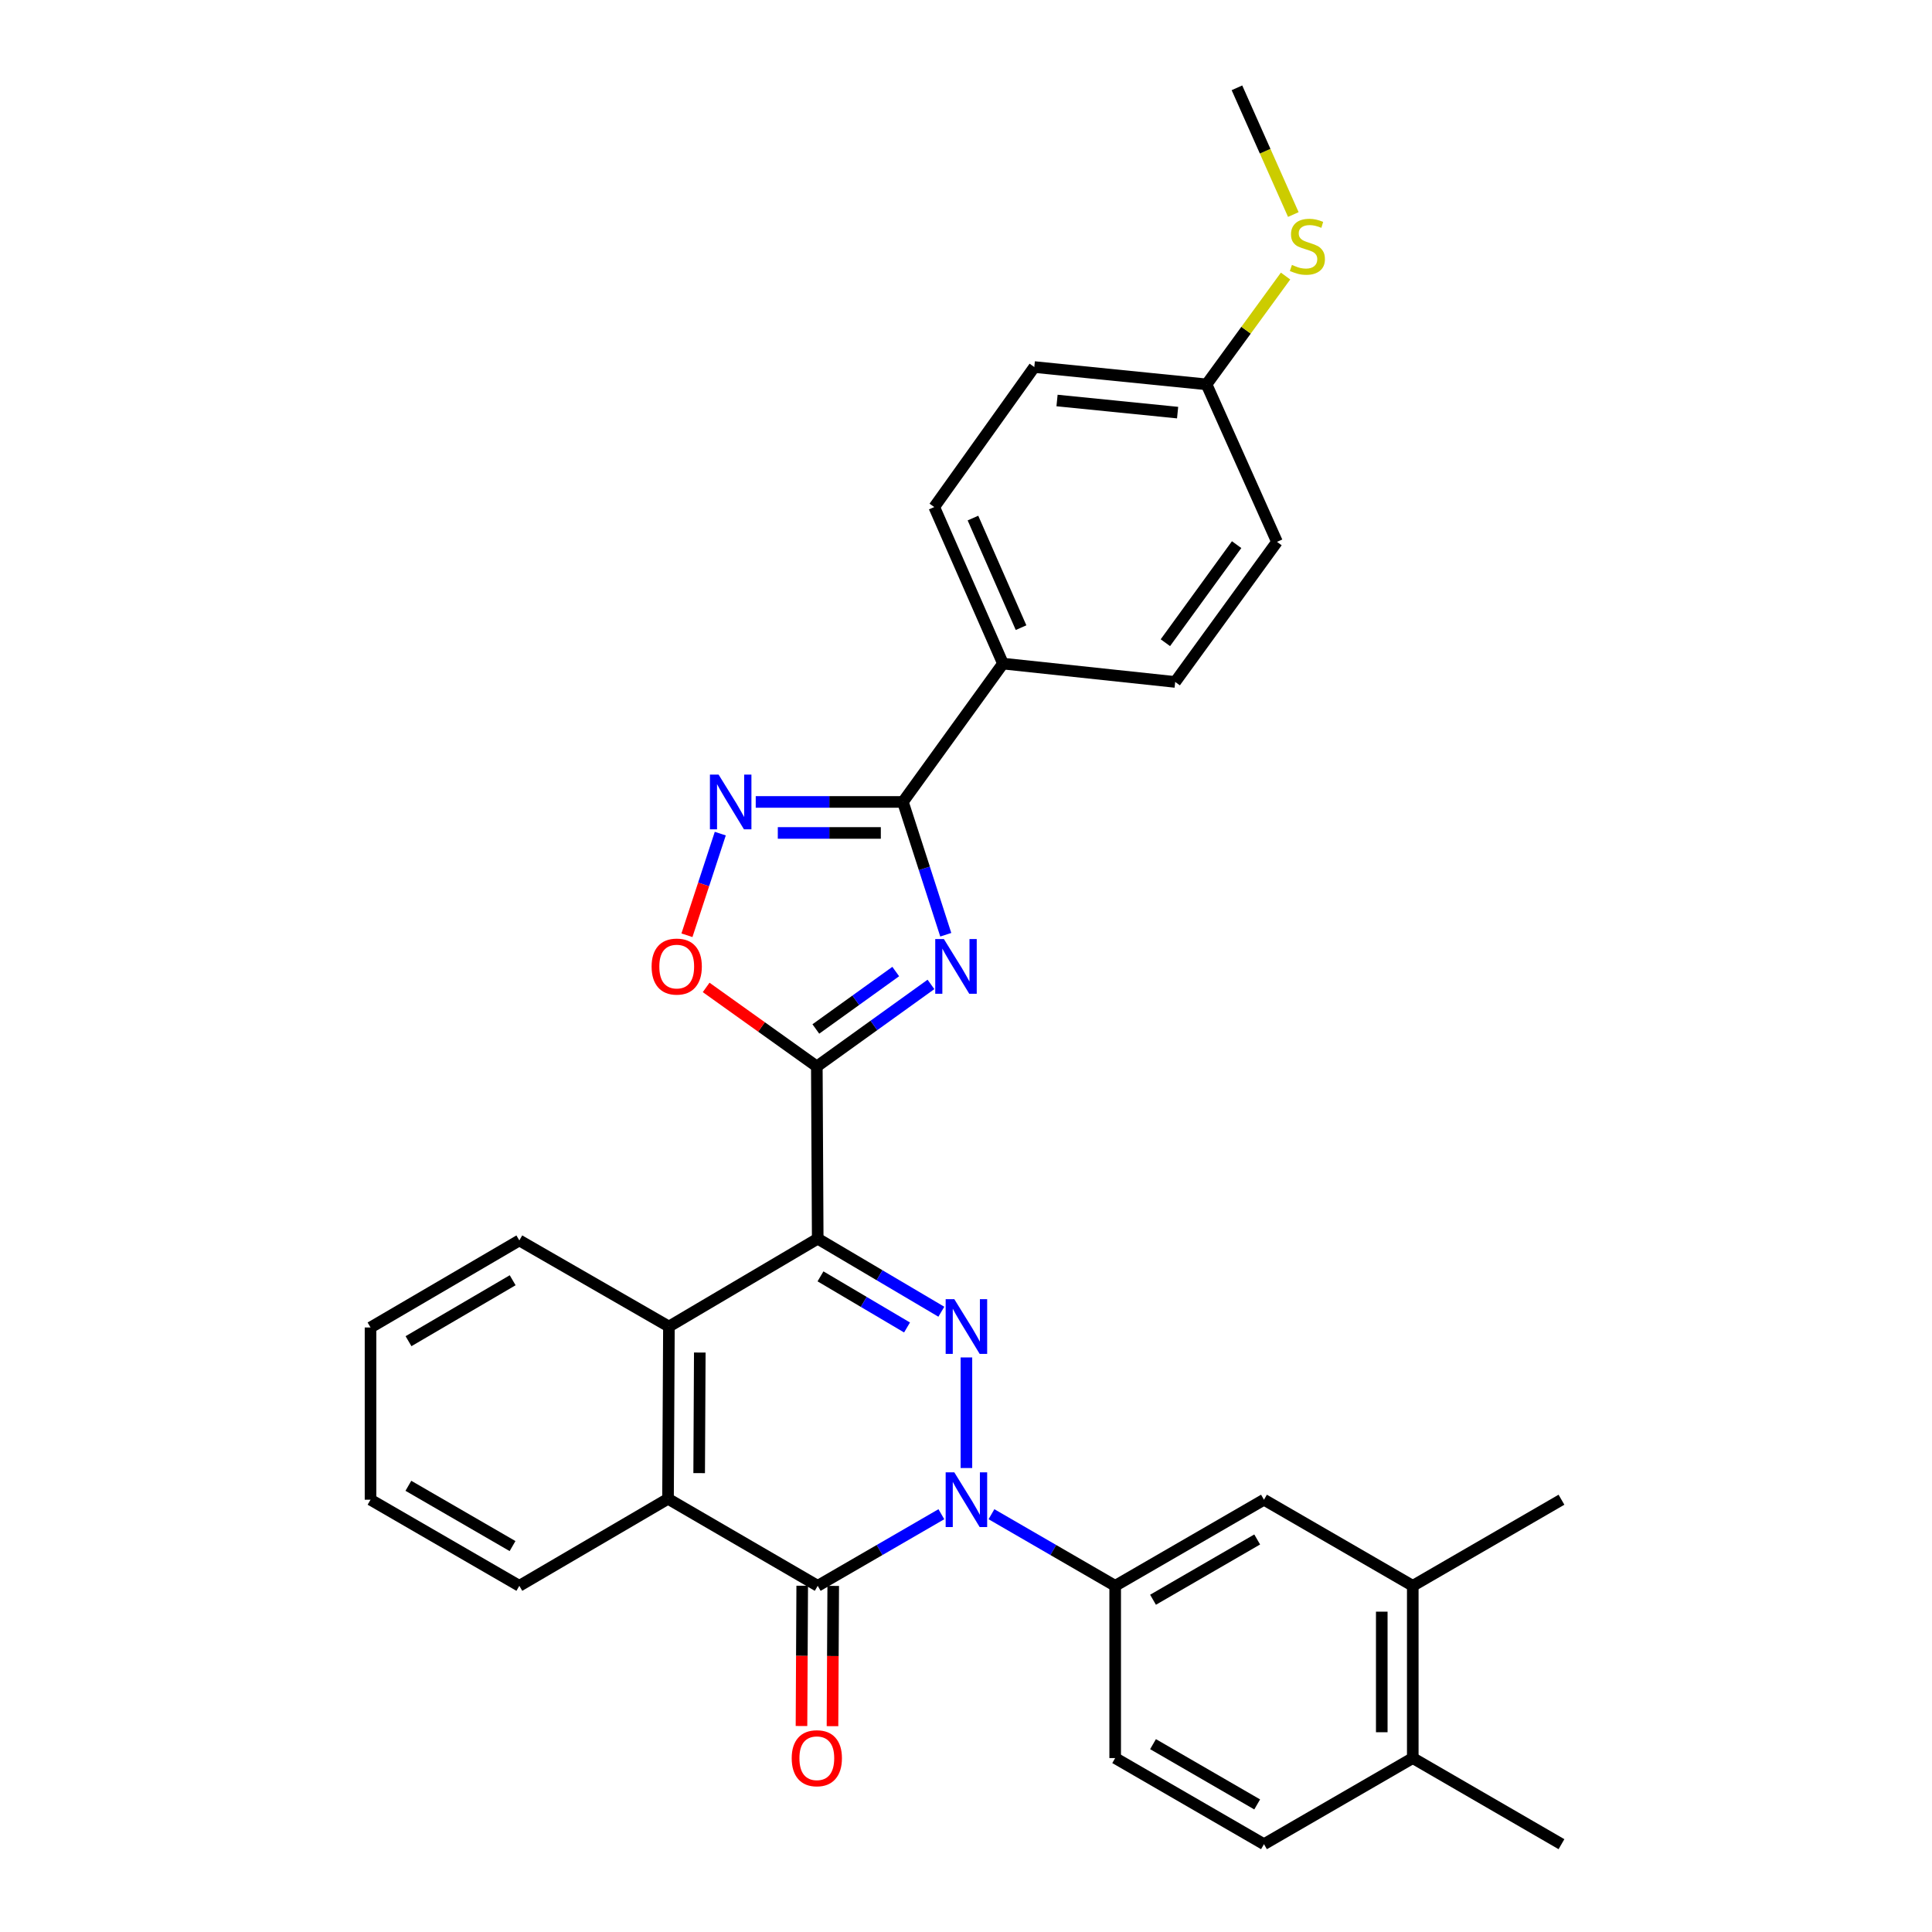 <?xml version='1.0' encoding='iso-8859-1'?>
<svg version='1.1' baseProfile='full'
              xmlns='http://www.w3.org/2000/svg'
                      xmlns:rdkit='http://www.rdkit.org/xml'
                      xmlns:xlink='http://www.w3.org/1999/xlink'
                  xml:space='preserve'
width='1000px' height='1000px' viewBox='0 0 1000 1000'>
<!-- END OF HEADER -->
<rect style='opacity:1.0;fill:#FFFFFF;stroke:none' width='1000' height='1000' x='0' y='0'> </rect>
<path class='bond-1' d='M 423.25,641.152 L 455.245,660.051' style='fill:none;fill-rule:evenodd;stroke:#000000;stroke-width:6px;stroke-linecap:butt;stroke-linejoin:miter;stroke-opacity:1' />
<path class='bond-1' d='M 455.245,660.051 L 487.239,678.951' style='fill:none;fill-rule:evenodd;stroke:#0000FF;stroke-width:6px;stroke-linecap:butt;stroke-linejoin:miter;stroke-opacity:1' />
<path class='bond-1' d='M 424.686,660.64 L 447.082,673.869' style='fill:none;fill-rule:evenodd;stroke:#000000;stroke-width:6px;stroke-linecap:butt;stroke-linejoin:miter;stroke-opacity:1' />
<path class='bond-1' d='M 447.082,673.869 L 469.478,687.099' style='fill:none;fill-rule:evenodd;stroke:#0000FF;stroke-width:6px;stroke-linecap:butt;stroke-linejoin:miter;stroke-opacity:1' />
<path class='bond-2' d='M 423.25,641.152 L 422.786,551.999' style='fill:none;fill-rule:evenodd;stroke:#000000;stroke-width:6px;stroke-linecap:butt;stroke-linejoin:miter;stroke-opacity:1' />
<path class='bond-7' d='M 423.25,641.152 L 346.232,686.615' style='fill:none;fill-rule:evenodd;stroke:#000000;stroke-width:6px;stroke-linecap:butt;stroke-linejoin:miter;stroke-opacity:1' />
<path class='bond-0' d='M 500.214,759.848 L 500.214,702.606' style='fill:none;fill-rule:evenodd;stroke:#0000FF;stroke-width:6px;stroke-linecap:butt;stroke-linejoin:miter;stroke-opacity:1' />
<path class='bond-10' d='M 513.178,783.754 L 545.196,802.287' style='fill:none;fill-rule:evenodd;stroke:#0000FF;stroke-width:6px;stroke-linecap:butt;stroke-linejoin:miter;stroke-opacity:1' />
<path class='bond-10' d='M 545.196,802.287 L 577.214,820.821' style='fill:none;fill-rule:evenodd;stroke:#000000;stroke-width:6px;stroke-linecap:butt;stroke-linejoin:miter;stroke-opacity:1' />
<path class='bond-31' d='M 487.251,783.757 L 455.25,802.289' style='fill:none;fill-rule:evenodd;stroke:#0000FF;stroke-width:6px;stroke-linecap:butt;stroke-linejoin:miter;stroke-opacity:1' />
<path class='bond-31' d='M 455.25,802.289 L 423.25,820.821' style='fill:none;fill-rule:evenodd;stroke:#000000;stroke-width:6px;stroke-linecap:butt;stroke-linejoin:miter;stroke-opacity:1' />
<path class='bond-3' d='M 422.786,551.999 L 452.324,530.764' style='fill:none;fill-rule:evenodd;stroke:#000000;stroke-width:6px;stroke-linecap:butt;stroke-linejoin:miter;stroke-opacity:1' />
<path class='bond-3' d='M 452.324,530.764 L 481.862,509.529' style='fill:none;fill-rule:evenodd;stroke:#0000FF;stroke-width:6px;stroke-linecap:butt;stroke-linejoin:miter;stroke-opacity:1' />
<path class='bond-3' d='M 422.279,532.597 L 442.956,517.733' style='fill:none;fill-rule:evenodd;stroke:#000000;stroke-width:6px;stroke-linecap:butt;stroke-linejoin:miter;stroke-opacity:1' />
<path class='bond-3' d='M 442.956,517.733 L 463.632,502.869' style='fill:none;fill-rule:evenodd;stroke:#0000FF;stroke-width:6px;stroke-linecap:butt;stroke-linejoin:miter;stroke-opacity:1' />
<path class='bond-9' d='M 422.786,551.999 L 394.142,531.544' style='fill:none;fill-rule:evenodd;stroke:#000000;stroke-width:6px;stroke-linecap:butt;stroke-linejoin:miter;stroke-opacity:1' />
<path class='bond-9' d='M 394.142,531.544 L 365.499,511.088' style='fill:none;fill-rule:evenodd;stroke:#FF0000;stroke-width:6px;stroke-linecap:butt;stroke-linejoin:miter;stroke-opacity:1' />
<path class='bond-5' d='M 489.527,483.818 L 478.434,449.45' style='fill:none;fill-rule:evenodd;stroke:#0000FF;stroke-width:6px;stroke-linecap:butt;stroke-linejoin:miter;stroke-opacity:1' />
<path class='bond-5' d='M 478.434,449.45 L 467.34,415.083' style='fill:none;fill-rule:evenodd;stroke:#000000;stroke-width:6px;stroke-linecap:butt;stroke-linejoin:miter;stroke-opacity:1' />
<path class='bond-4' d='M 423.25,820.821 L 345.768,775.777' style='fill:none;fill-rule:evenodd;stroke:#000000;stroke-width:6px;stroke-linecap:butt;stroke-linejoin:miter;stroke-opacity:1' />
<path class='bond-14' d='M 415.225,820.779 L 415.037,857.081' style='fill:none;fill-rule:evenodd;stroke:#000000;stroke-width:6px;stroke-linecap:butt;stroke-linejoin:miter;stroke-opacity:1' />
<path class='bond-14' d='M 415.037,857.081 L 414.848,893.383' style='fill:none;fill-rule:evenodd;stroke:#FF0000;stroke-width:6px;stroke-linecap:butt;stroke-linejoin:miter;stroke-opacity:1' />
<path class='bond-14' d='M 431.274,820.863 L 431.085,857.165' style='fill:none;fill-rule:evenodd;stroke:#000000;stroke-width:6px;stroke-linecap:butt;stroke-linejoin:miter;stroke-opacity:1' />
<path class='bond-14' d='M 431.085,857.165 L 430.897,893.466' style='fill:none;fill-rule:evenodd;stroke:#FF0000;stroke-width:6px;stroke-linecap:butt;stroke-linejoin:miter;stroke-opacity:1' />
<path class='bond-12' d='M 467.34,415.083 L 519.134,343.477' style='fill:none;fill-rule:evenodd;stroke:#000000;stroke-width:6px;stroke-linecap:butt;stroke-linejoin:miter;stroke-opacity:1' />
<path class='bond-32' d='M 467.34,415.083 L 429.253,415.083' style='fill:none;fill-rule:evenodd;stroke:#000000;stroke-width:6px;stroke-linecap:butt;stroke-linejoin:miter;stroke-opacity:1' />
<path class='bond-32' d='M 429.253,415.083 L 391.165,415.083' style='fill:none;fill-rule:evenodd;stroke:#0000FF;stroke-width:6px;stroke-linecap:butt;stroke-linejoin:miter;stroke-opacity:1' />
<path class='bond-32' d='M 455.914,431.132 L 429.253,431.132' style='fill:none;fill-rule:evenodd;stroke:#000000;stroke-width:6px;stroke-linecap:butt;stroke-linejoin:miter;stroke-opacity:1' />
<path class='bond-32' d='M 429.253,431.132 L 402.591,431.132' style='fill:none;fill-rule:evenodd;stroke:#0000FF;stroke-width:6px;stroke-linecap:butt;stroke-linejoin:miter;stroke-opacity:1' />
<path class='bond-6' d='M 372.817,431.482 L 364.189,457.784' style='fill:none;fill-rule:evenodd;stroke:#0000FF;stroke-width:6px;stroke-linecap:butt;stroke-linejoin:miter;stroke-opacity:1' />
<path class='bond-6' d='M 364.189,457.784 L 355.562,484.086' style='fill:none;fill-rule:evenodd;stroke:#FF0000;stroke-width:6px;stroke-linecap:butt;stroke-linejoin:miter;stroke-opacity:1' />
<path class='bond-8' d='M 346.232,686.615 L 345.768,775.777' style='fill:none;fill-rule:evenodd;stroke:#000000;stroke-width:6px;stroke-linecap:butt;stroke-linejoin:miter;stroke-opacity:1' />
<path class='bond-8' d='M 362.211,700.073 L 361.887,762.486' style='fill:none;fill-rule:evenodd;stroke:#000000;stroke-width:6px;stroke-linecap:butt;stroke-linejoin:miter;stroke-opacity:1' />
<path class='bond-24' d='M 346.232,686.615 L 268.804,642.043' style='fill:none;fill-rule:evenodd;stroke:#000000;stroke-width:6px;stroke-linecap:butt;stroke-linejoin:miter;stroke-opacity:1' />
<path class='bond-25' d='M 345.768,775.777 L 268.804,820.821' style='fill:none;fill-rule:evenodd;stroke:#000000;stroke-width:6px;stroke-linecap:butt;stroke-linejoin:miter;stroke-opacity:1' />
<path class='bond-11' d='M 577.214,820.821 L 654.232,776.249' style='fill:none;fill-rule:evenodd;stroke:#000000;stroke-width:6px;stroke-linecap:butt;stroke-linejoin:miter;stroke-opacity:1' />
<path class='bond-11' d='M 596.805,828.026 L 650.718,796.826' style='fill:none;fill-rule:evenodd;stroke:#000000;stroke-width:6px;stroke-linecap:butt;stroke-linejoin:miter;stroke-opacity:1' />
<path class='bond-15' d='M 577.214,820.821 L 577.214,909.974' style='fill:none;fill-rule:evenodd;stroke:#000000;stroke-width:6px;stroke-linecap:butt;stroke-linejoin:miter;stroke-opacity:1' />
<path class='bond-13' d='M 654.232,776.249 L 731.249,820.821' style='fill:none;fill-rule:evenodd;stroke:#000000;stroke-width:6px;stroke-linecap:butt;stroke-linejoin:miter;stroke-opacity:1' />
<path class='bond-18' d='M 519.134,343.477 L 483.568,262.447' style='fill:none;fill-rule:evenodd;stroke:#000000;stroke-width:6px;stroke-linecap:butt;stroke-linejoin:miter;stroke-opacity:1' />
<path class='bond-18' d='M 528.495,324.872 L 503.598,268.151' style='fill:none;fill-rule:evenodd;stroke:#000000;stroke-width:6px;stroke-linecap:butt;stroke-linejoin:miter;stroke-opacity:1' />
<path class='bond-19' d='M 519.134,343.477 L 608.278,352.973' style='fill:none;fill-rule:evenodd;stroke:#000000;stroke-width:6px;stroke-linecap:butt;stroke-linejoin:miter;stroke-opacity:1' />
<path class='bond-26' d='M 731.249,820.821 L 808.214,776.249' style='fill:none;fill-rule:evenodd;stroke:#000000;stroke-width:6px;stroke-linecap:butt;stroke-linejoin:miter;stroke-opacity:1' />
<path class='bond-35' d='M 731.249,820.821 L 731.249,909.974' style='fill:none;fill-rule:evenodd;stroke:#000000;stroke-width:6px;stroke-linecap:butt;stroke-linejoin:miter;stroke-opacity:1' />
<path class='bond-35' d='M 715.2,834.194 L 715.2,896.601' style='fill:none;fill-rule:evenodd;stroke:#000000;stroke-width:6px;stroke-linecap:butt;stroke-linejoin:miter;stroke-opacity:1' />
<path class='bond-17' d='M 577.214,909.974 L 654.232,954.545' style='fill:none;fill-rule:evenodd;stroke:#000000;stroke-width:6px;stroke-linecap:butt;stroke-linejoin:miter;stroke-opacity:1' />
<path class='bond-17' d='M 596.805,902.769 L 650.718,933.969' style='fill:none;fill-rule:evenodd;stroke:#000000;stroke-width:6px;stroke-linecap:butt;stroke-linejoin:miter;stroke-opacity:1' />
<path class='bond-16' d='M 731.249,909.974 L 654.232,954.545' style='fill:none;fill-rule:evenodd;stroke:#000000;stroke-width:6px;stroke-linecap:butt;stroke-linejoin:miter;stroke-opacity:1' />
<path class='bond-27' d='M 731.249,909.974 L 808.214,954.545' style='fill:none;fill-rule:evenodd;stroke:#000000;stroke-width:6px;stroke-linecap:butt;stroke-linejoin:miter;stroke-opacity:1' />
<path class='bond-22' d='M 483.568,262.447 L 535.353,189.985' style='fill:none;fill-rule:evenodd;stroke:#000000;stroke-width:6px;stroke-linecap:butt;stroke-linejoin:miter;stroke-opacity:1' />
<path class='bond-23' d='M 608.278,352.973 L 660.963,280.466' style='fill:none;fill-rule:evenodd;stroke:#000000;stroke-width:6px;stroke-linecap:butt;stroke-linejoin:miter;stroke-opacity:1' />
<path class='bond-23' d='M 603.197,332.663 L 640.077,281.908' style='fill:none;fill-rule:evenodd;stroke:#000000;stroke-width:6px;stroke-linecap:butt;stroke-linejoin:miter;stroke-opacity:1' />
<path class='bond-20' d='M 624.505,198.946 L 660.963,280.466' style='fill:none;fill-rule:evenodd;stroke:#000000;stroke-width:6px;stroke-linecap:butt;stroke-linejoin:miter;stroke-opacity:1' />
<path class='bond-21' d='M 624.505,198.946 L 644.956,170.915' style='fill:none;fill-rule:evenodd;stroke:#000000;stroke-width:6px;stroke-linecap:butt;stroke-linejoin:miter;stroke-opacity:1' />
<path class='bond-21' d='M 644.956,170.915 L 665.406,142.883' style='fill:none;fill-rule:evenodd;stroke:#CCCC00;stroke-width:6px;stroke-linecap:butt;stroke-linejoin:miter;stroke-opacity:1' />
<path class='bond-34' d='M 624.505,198.946 L 535.353,189.985' style='fill:none;fill-rule:evenodd;stroke:#000000;stroke-width:6px;stroke-linecap:butt;stroke-linejoin:miter;stroke-opacity:1' />
<path class='bond-34' d='M 609.527,213.571 L 547.12,207.298' style='fill:none;fill-rule:evenodd;stroke:#000000;stroke-width:6px;stroke-linecap:butt;stroke-linejoin:miter;stroke-opacity:1' />
<path class='bond-28' d='M 669.421,111.041 L 654.832,78.248' style='fill:none;fill-rule:evenodd;stroke:#CCCC00;stroke-width:6px;stroke-linecap:butt;stroke-linejoin:miter;stroke-opacity:1' />
<path class='bond-28' d='M 654.832,78.248 L 640.242,45.455' style='fill:none;fill-rule:evenodd;stroke:#000000;stroke-width:6px;stroke-linecap:butt;stroke-linejoin:miter;stroke-opacity:1' />
<path class='bond-29' d='M 268.804,642.043 L 191.786,687.105' style='fill:none;fill-rule:evenodd;stroke:#000000;stroke-width:6px;stroke-linecap:butt;stroke-linejoin:miter;stroke-opacity:1' />
<path class='bond-29' d='M 265.356,662.655 L 211.444,694.198' style='fill:none;fill-rule:evenodd;stroke:#000000;stroke-width:6px;stroke-linecap:butt;stroke-linejoin:miter;stroke-opacity:1' />
<path class='bond-33' d='M 268.804,820.821 L 191.786,776.249' style='fill:none;fill-rule:evenodd;stroke:#000000;stroke-width:6px;stroke-linecap:butt;stroke-linejoin:miter;stroke-opacity:1' />
<path class='bond-33' d='M 265.29,800.245 L 211.378,769.044' style='fill:none;fill-rule:evenodd;stroke:#000000;stroke-width:6px;stroke-linecap:butt;stroke-linejoin:miter;stroke-opacity:1' />
<path class='bond-30' d='M 191.786,687.105 L 191.786,776.249' style='fill:none;fill-rule:evenodd;stroke:#000000;stroke-width:6px;stroke-linecap:butt;stroke-linejoin:miter;stroke-opacity:1' />
<path  class='atom-1' d='M 493.954 762.089
L 503.234 777.089
Q 504.154 778.569, 505.634 781.249
Q 507.114 783.929, 507.194 784.089
L 507.194 762.089
L 510.954 762.089
L 510.954 790.409
L 507.074 790.409
L 497.114 774.009
Q 495.954 772.089, 494.714 769.889
Q 493.514 767.689, 493.154 767.009
L 493.154 790.409
L 489.474 790.409
L 489.474 762.089
L 493.954 762.089
' fill='#0000FF'/>
<path  class='atom-2' d='M 493.954 672.455
L 503.234 687.455
Q 504.154 688.935, 505.634 691.615
Q 507.114 694.295, 507.194 694.455
L 507.194 672.455
L 510.954 672.455
L 510.954 700.775
L 507.074 700.775
L 497.114 684.375
Q 495.954 682.455, 494.714 680.255
Q 493.514 678.055, 493.154 677.375
L 493.154 700.775
L 489.474 700.775
L 489.474 672.455
L 493.954 672.455
' fill='#0000FF'/>
<path  class='atom-4' d='M 488.56 486.054
L 497.84 501.054
Q 498.76 502.534, 500.24 505.214
Q 501.72 507.894, 501.8 508.054
L 501.8 486.054
L 505.56 486.054
L 505.56 514.374
L 501.68 514.374
L 491.72 497.974
Q 490.56 496.054, 489.32 493.854
Q 488.12 491.654, 487.76 490.974
L 487.76 514.374
L 484.08 514.374
L 484.08 486.054
L 488.56 486.054
' fill='#0000FF'/>
<path  class='atom-7' d='M 371.936 400.923
L 381.216 415.923
Q 382.136 417.403, 383.616 420.083
Q 385.096 422.763, 385.176 422.923
L 385.176 400.923
L 388.936 400.923
L 388.936 429.243
L 385.056 429.243
L 375.096 412.843
Q 373.936 410.923, 372.696 408.723
Q 371.496 406.523, 371.136 405.843
L 371.136 429.243
L 367.456 429.243
L 367.456 400.923
L 371.936 400.923
' fill='#0000FF'/>
<path  class='atom-10' d='M 337.271 500.294
Q 337.271 493.494, 340.631 489.694
Q 343.991 485.894, 350.271 485.894
Q 356.551 485.894, 359.911 489.694
Q 363.271 493.494, 363.271 500.294
Q 363.271 507.174, 359.871 511.094
Q 356.471 514.974, 350.271 514.974
Q 344.031 514.974, 340.631 511.094
Q 337.271 507.214, 337.271 500.294
M 350.271 511.774
Q 354.591 511.774, 356.911 508.894
Q 359.271 505.974, 359.271 500.294
Q 359.271 494.734, 356.911 491.934
Q 354.591 489.094, 350.271 489.094
Q 345.951 489.094, 343.591 491.894
Q 341.271 494.694, 341.271 500.294
Q 341.271 506.014, 343.591 508.894
Q 345.951 511.774, 350.271 511.774
' fill='#FF0000'/>
<path  class='atom-15' d='M 409.786 910.054
Q 409.786 903.254, 413.146 899.454
Q 416.506 895.654, 422.786 895.654
Q 429.066 895.654, 432.426 899.454
Q 435.786 903.254, 435.786 910.054
Q 435.786 916.934, 432.386 920.854
Q 428.986 924.734, 422.786 924.734
Q 416.546 924.734, 413.146 920.854
Q 409.786 916.974, 409.786 910.054
M 422.786 921.534
Q 427.106 921.534, 429.426 918.654
Q 431.786 915.734, 431.786 910.054
Q 431.786 904.494, 429.426 901.694
Q 427.106 898.854, 422.786 898.854
Q 418.466 898.854, 416.106 901.654
Q 413.786 904.454, 413.786 910.054
Q 413.786 915.774, 416.106 918.654
Q 418.466 921.534, 422.786 921.534
' fill='#FF0000'/>
<path  class='atom-22' d='M 668.7 137.123
Q 669.02 137.243, 670.34 137.803
Q 671.66 138.363, 673.1 138.723
Q 674.58 139.043, 676.02 139.043
Q 678.7 139.043, 680.26 137.763
Q 681.82 136.443, 681.82 134.163
Q 681.82 132.603, 681.02 131.643
Q 680.26 130.683, 679.06 130.163
Q 677.86 129.643, 675.86 129.043
Q 673.34 128.283, 671.82 127.563
Q 670.34 126.843, 669.26 125.323
Q 668.22 123.803, 668.22 121.243
Q 668.22 117.683, 670.62 115.483
Q 673.06 113.283, 677.86 113.283
Q 681.14 113.283, 684.86 114.843
L 683.94 117.923
Q 680.54 116.523, 677.98 116.523
Q 675.22 116.523, 673.7 117.683
Q 672.18 118.803, 672.22 120.763
Q 672.22 122.283, 672.98 123.203
Q 673.78 124.123, 674.9 124.643
Q 676.06 125.163, 677.98 125.763
Q 680.54 126.563, 682.06 127.363
Q 683.58 128.163, 684.66 129.803
Q 685.78 131.403, 685.78 134.163
Q 685.78 138.083, 683.14 140.203
Q 680.54 142.283, 676.18 142.283
Q 673.66 142.283, 671.74 141.723
Q 669.86 141.203, 667.62 140.283
L 668.7 137.123
' fill='#CCCC00'/>
</svg>
